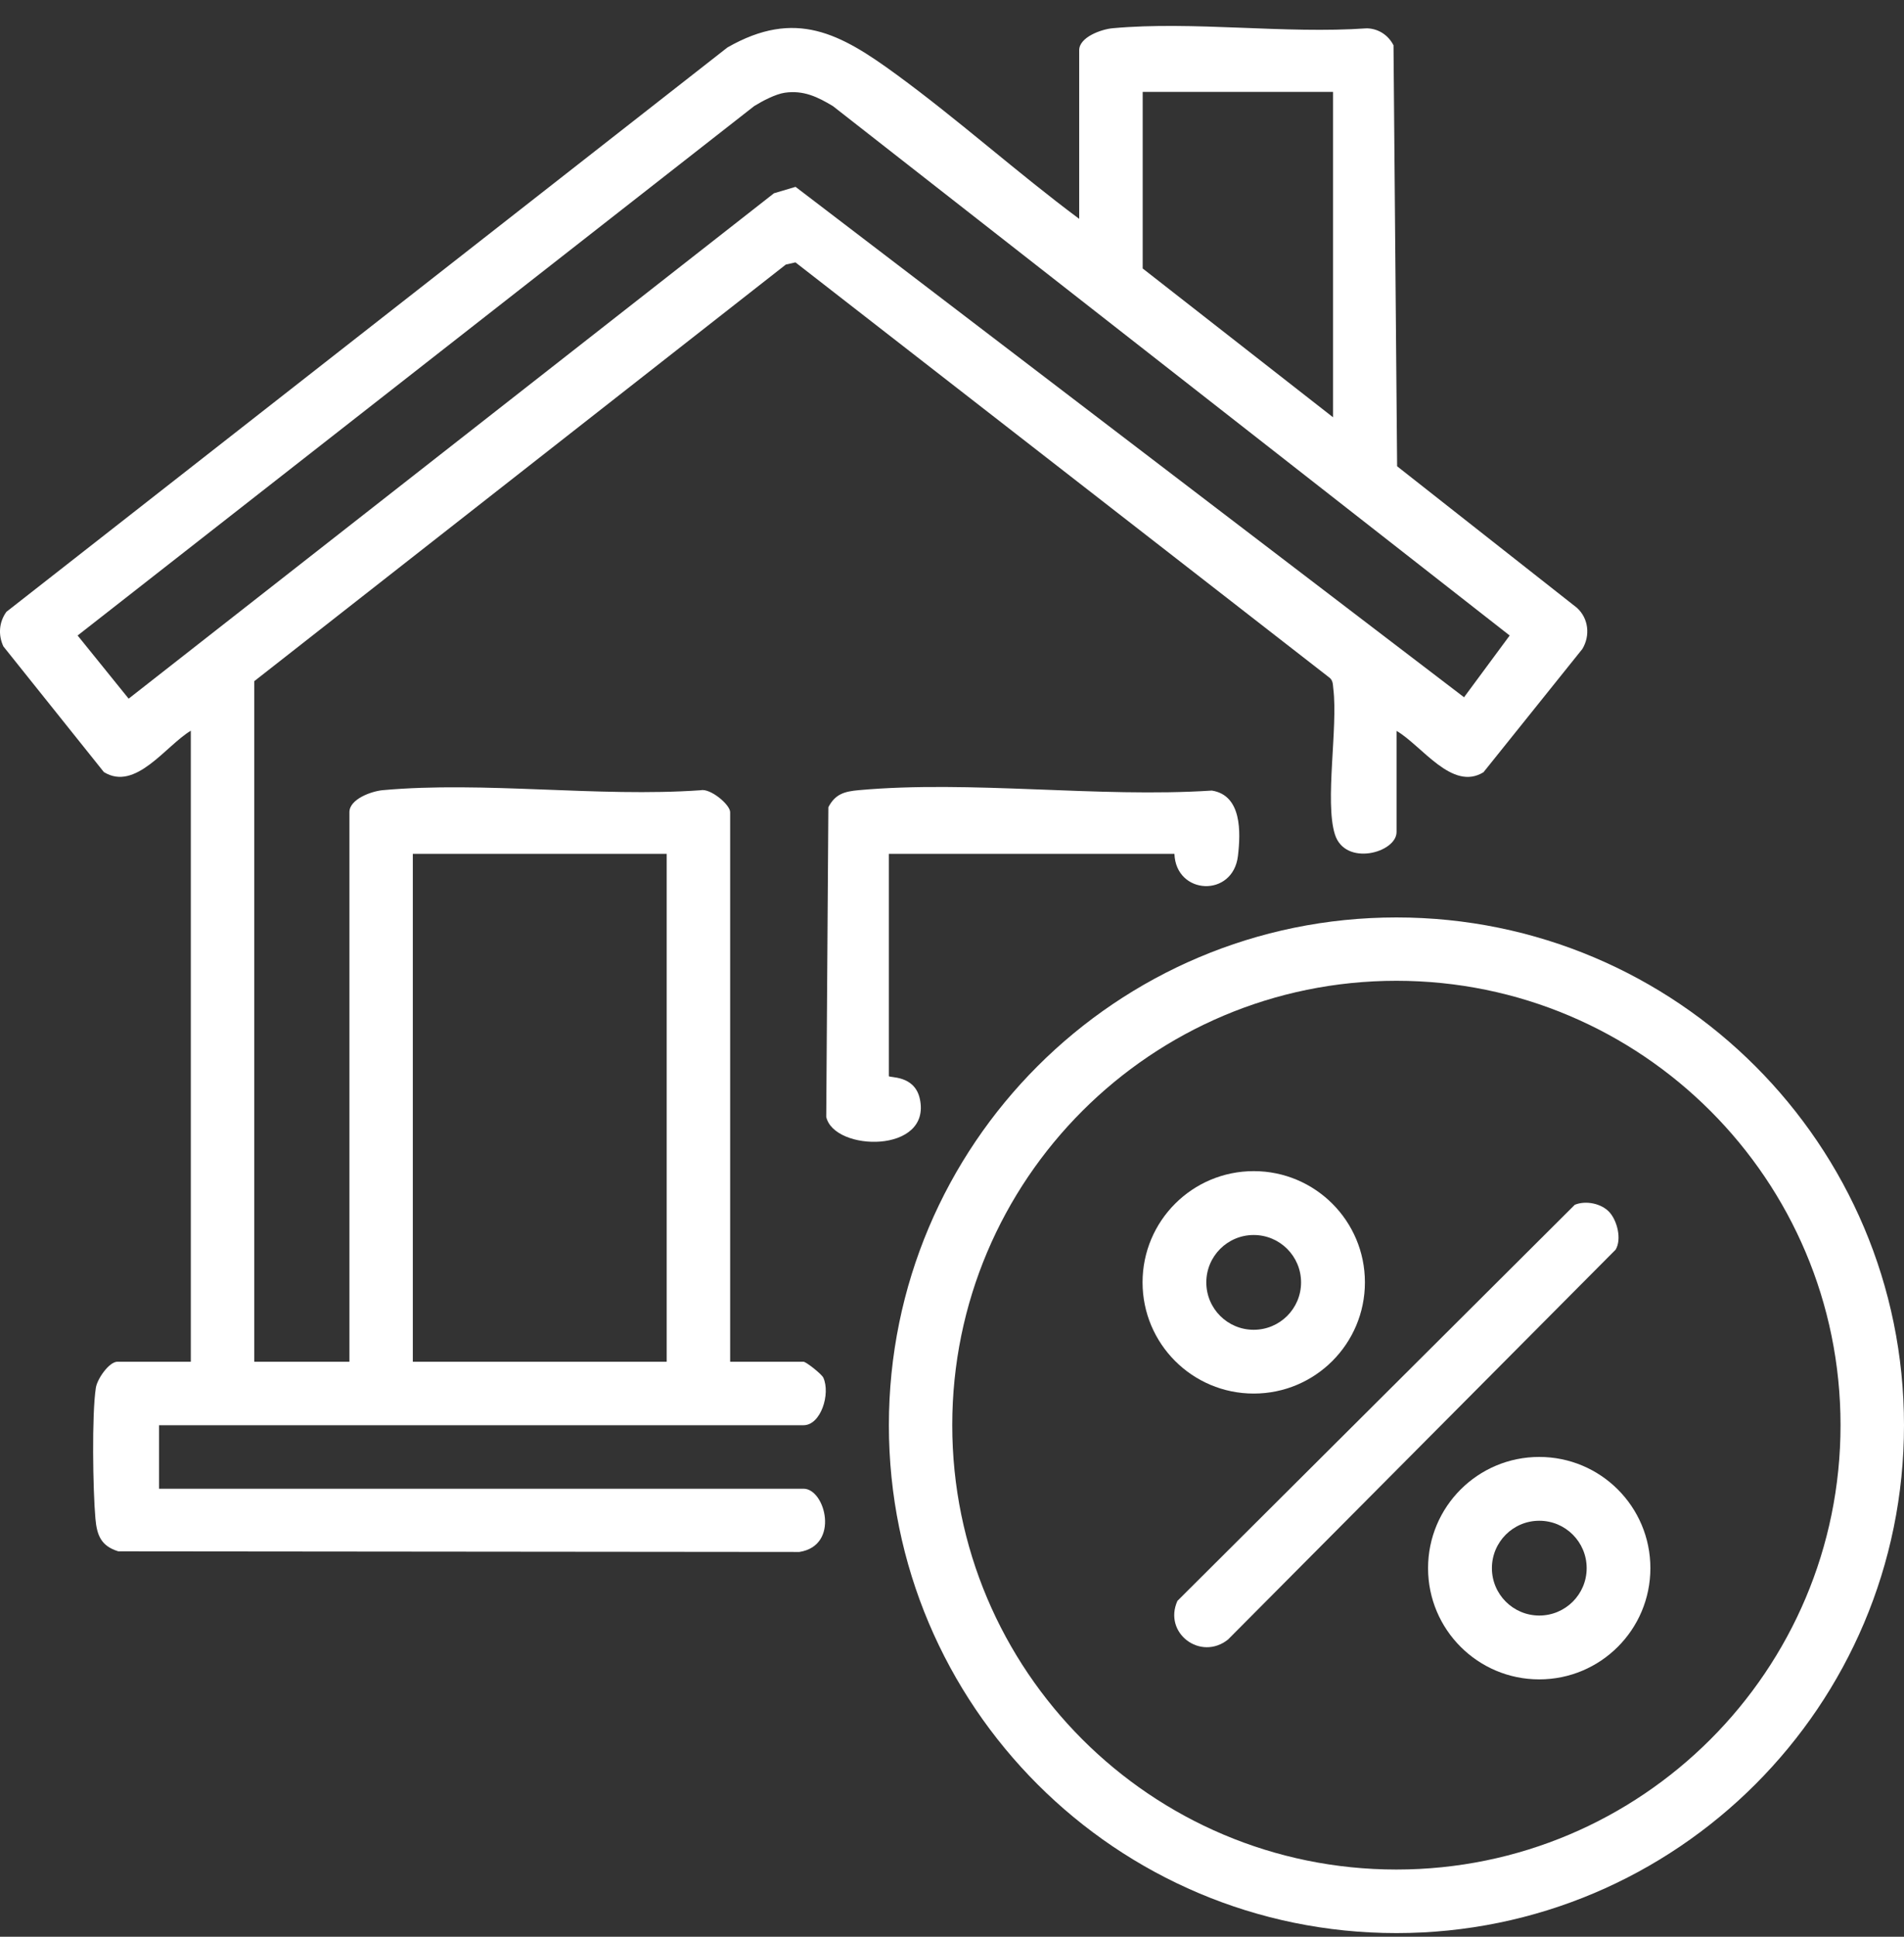 <svg width="60" height="61" viewBox="0 0 60 61" fill="none" xmlns="http://www.w3.org/2000/svg">
<rect x="0" y="0" width="60" height="61" fill="#333333" stroke="none"/>
<g clip-path="url(#clip0_48_358)">
<path d="M34.008 6.893V1.582C34.008 1.169 34.708 0.92 35.065 0.889C37.608 0.658 40.492 1.074 43.074 0.892C43.439 0.902 43.746 1.104 43.913 1.426L44.027 14.686L49.694 19.144C50.063 19.48 50.117 20.021 49.864 20.44L46.749 24.322C45.762 24.932 44.807 23.484 44.009 23.02V26.207C44.009 26.857 42.387 27.306 42.065 26.276C41.743 25.246 42.165 22.921 42.017 21.699C42 21.561 42.013 21.427 41.881 21.333L25.067 8.264L24.763 8.333L8.012 21.455V42.89H11.011V25.58C11.011 25.167 11.71 24.918 12.067 24.887C15.245 24.599 18.85 25.116 22.074 24.89C22.382 24.817 23.009 25.343 23.009 25.58V42.89H25.322C25.401 42.89 25.893 43.278 25.945 43.391C26.177 43.902 25.866 44.889 25.322 44.889H5.011V46.889H25.322C26.007 46.889 26.476 48.681 25.19 48.881L3.727 48.861C3.186 48.693 3.054 48.359 3.007 47.831C2.927 46.939 2.89 44.542 3.021 43.708C3.064 43.428 3.44 42.889 3.7 42.889H6.013V23.015C5.223 23.487 4.271 24.935 3.273 24.317L0.107 20.36C-0.062 20.001 -0.032 19.592 0.202 19.27L22.923 1.495C25.07 0.266 26.483 1.056 28.246 2.345C30.216 3.784 32.051 5.437 34.008 6.893ZM24.729 2.921C24.437 2.964 24.025 3.181 23.768 3.34L2.446 20.016L4.054 22.005L24.39 6.087L25.07 5.885L46.136 21.961L47.574 20.016L26.249 3.343C25.763 3.049 25.317 2.836 24.729 2.921ZM42.008 2.894H36.009V8.456L42.008 13.143V2.894ZM21.009 26.892H13.009V42.89H21.009V26.892Z" fill="white"/>
<path d="M60 44.891C60 53.724 52.838 60.885 44.005 60.885C35.172 60.885 28.011 53.724 28.011 44.891C28.011 36.057 35.172 28.896 44.005 28.896C52.838 28.896 60 36.057 60 44.891ZM58 44.887C58 37.158 51.733 30.891 44.004 30.891C36.274 30.891 30.008 37.158 30.008 44.887C30.008 52.617 36.274 58.883 44.004 58.883C51.733 58.883 58 52.617 58 44.887Z" fill="white"/>
<path d="M37.009 26.892H28.011V33.892C28.011 33.955 28.82 33.847 28.986 34.608C29.365 36.343 26.282 36.275 26.037 35.178L26.104 25.424C26.324 25.002 26.62 24.927 27.065 24.887C30.594 24.568 34.608 25.132 38.188 24.9C39.139 25.049 39.098 26.219 39.011 26.957C38.856 28.28 37.056 28.193 37.009 26.892Z" fill="white"/>
<path d="M50.718 38.18C50.963 38.449 51.11 39.03 50.913 39.359L38.697 51.64C37.832 52.326 36.648 51.433 37.104 50.421L49.626 37.946C49.971 37.803 50.466 37.903 50.718 38.18Z" fill="white"/>
<path d="M43.012 40.389C43.012 42.324 41.444 43.892 39.508 43.892C37.573 43.892 36.005 42.324 36.005 40.389C36.005 38.454 37.573 36.886 39.508 36.886C41.444 36.886 43.012 38.454 43.012 40.389ZM41 40.391C41 39.566 40.332 38.898 39.507 38.898C38.682 38.898 38.014 39.566 38.014 40.391C38.014 41.215 38.682 41.883 39.507 41.883C40.332 41.883 41 41.215 41 40.391Z" fill="white"/>
<path d="M52.008 49.391C52.008 51.326 50.441 52.894 48.505 52.894C46.57 52.894 45.002 51.326 45.002 49.391C45.002 47.455 46.57 45.888 48.505 45.888C50.441 45.888 52.008 47.455 52.008 49.391ZM50 49.391C50 48.566 49.332 47.898 48.507 47.898C47.682 47.898 47.014 48.566 47.014 49.391C47.014 50.215 47.682 50.883 48.507 50.883C49.332 50.883 50 50.215 50 49.391Z" fill="white"/>
</g>
<defs>
<clipPath id="clip0_48_358">
<rect width="60" height="60.069" fill="white" transform="translate(0 0.817)"/>
</clipPath>
</defs>
</svg>
